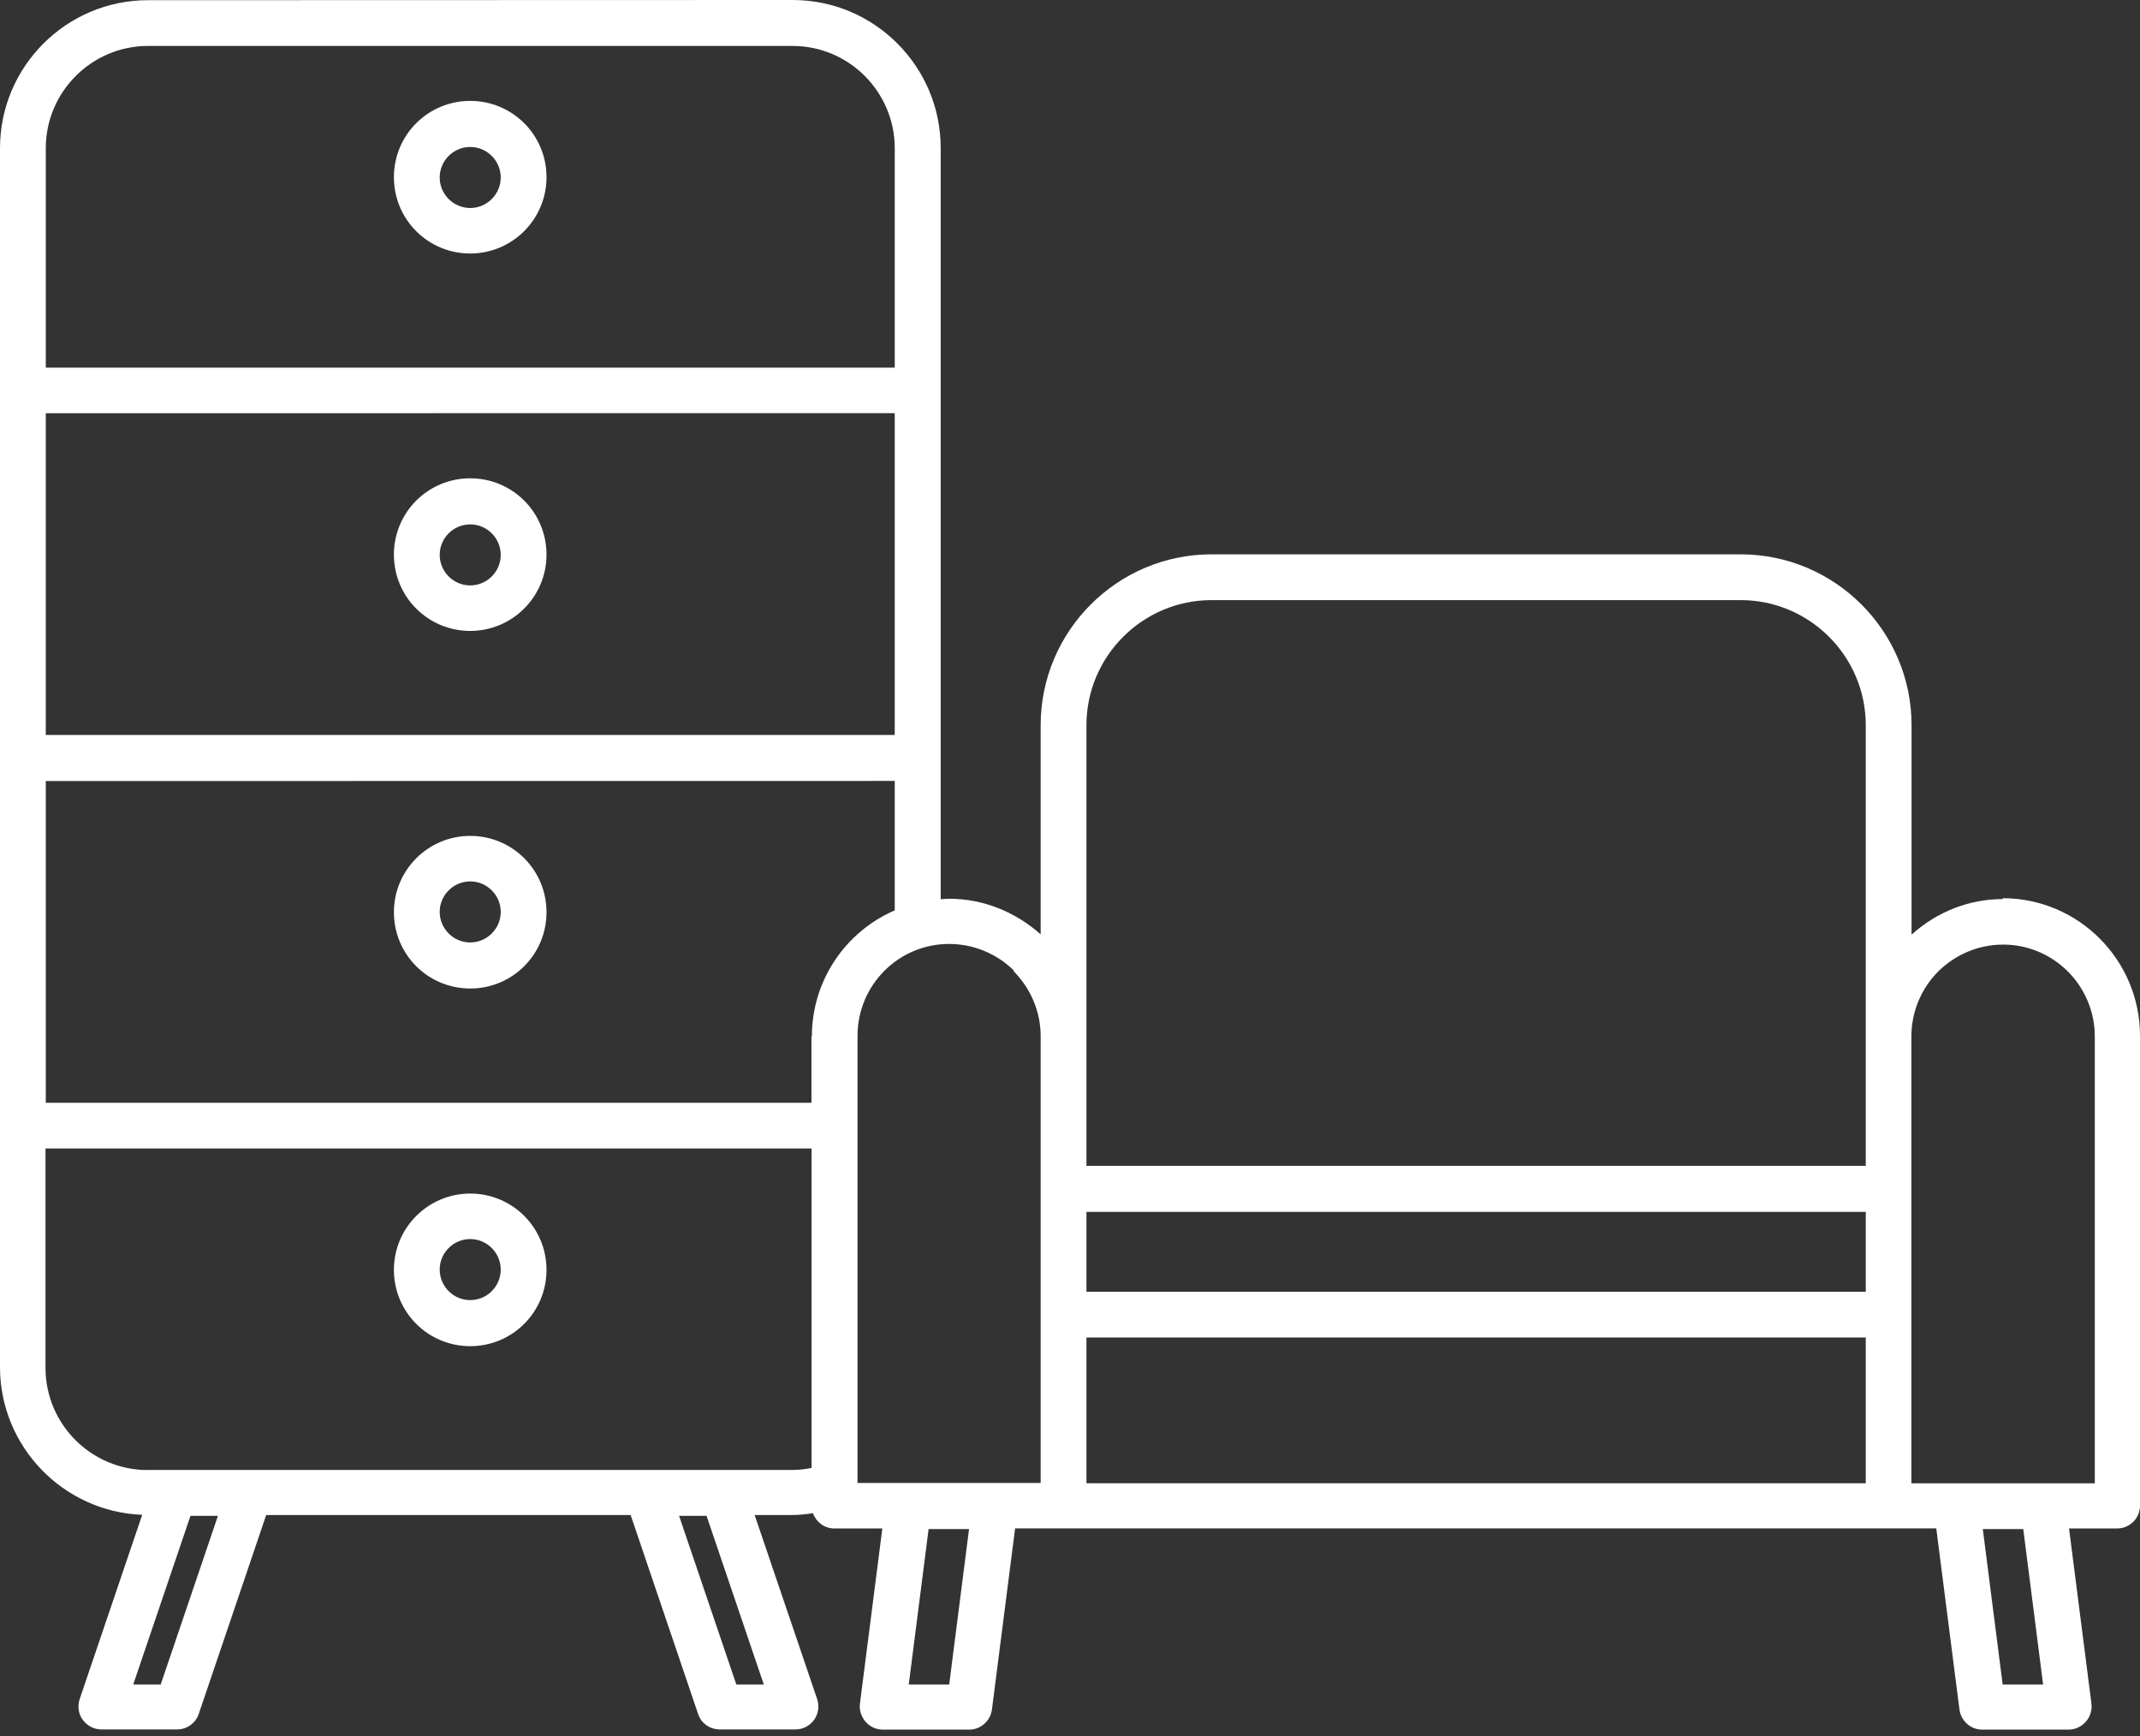 <?xml version="1.0" encoding="UTF-8"?> <svg xmlns="http://www.w3.org/2000/svg" width="159" height="129" viewBox="0 0 159 129" fill="none"><rect x="0" y="0" width="159" height="129" fill="#333333" stroke="none"/><path d="M148.83 66.797C146.3 66.797 143.919 67.739 142.027 69.44V53.885C142.027 46.876 136.322 41.186 129.328 41.186H90.019C83.01 41.186 77.32 46.891 77.32 53.885V69.418C75.428 67.739 73.047 66.775 70.517 66.775C70.311 66.775 70.099 66.797 69.893 66.811V56.323V56.302V56.28V29.012V28.991V10.998C69.893 4.932 64.961 0 58.895 0L10.998 0.014C4.932 0.014 0 4.946 0 11.012V101.57C0 107.488 4.706 112.321 10.566 112.547L5.917 126.246C5.747 126.756 5.825 127.344 6.144 127.776C6.463 128.209 6.973 128.492 7.526 128.492H13.16C13.897 128.492 14.541 128.017 14.768 127.337L19.778 112.562H46.856L51.866 127.337C52.093 128.039 52.752 128.492 53.475 128.492H59.109C59.654 128.492 60.165 128.23 60.49 127.776C60.809 127.323 60.887 126.756 60.717 126.246L56.069 112.562H58.846C59.378 112.562 59.888 112.505 60.398 112.427C60.646 113.086 61.249 113.561 61.986 113.561H65.557L63.892 126.579C63.835 127.068 63.984 127.542 64.31 127.918C64.629 128.294 65.104 128.506 65.593 128.506H72.02C72.871 128.506 73.586 127.861 73.7 127.011L75.422 113.554H78.993H79.029H140.256H140.291H143.863L145.585 127.011C145.699 127.861 146.414 128.506 147.265 128.506H153.692C154.181 128.506 154.635 128.301 154.975 127.918C155.294 127.557 155.45 127.068 155.393 126.579L153.728 113.561H157.299C158.242 113.561 159 112.803 159 111.86V76.96C159 71.326 154.429 66.734 148.795 66.734L148.83 66.797ZM80.721 90.039H138.625V95.971H80.721V90.039ZM80.721 99.372H138.625V110.2H80.721V99.372ZM80.721 53.885C80.721 48.761 84.895 44.587 90.019 44.587H129.328C134.451 44.587 138.625 48.761 138.625 53.885V86.617H80.721V53.885ZM75.314 72.16C76.597 73.464 77.32 75.165 77.32 77V110.179H63.714V83.625V83.59V83.555V76.957C63.714 73.194 66.754 70.133 70.517 70.133C72.331 70.133 74.053 70.849 75.336 72.117L75.314 72.16ZM60.291 77V81.933H3.402V58.029L66.479 58.022V67.639C62.851 69.205 60.321 72.819 60.321 77.014L60.291 77ZM66.449 54.606H3.401V30.703L66.478 30.696V54.599L66.449 54.606ZM10.998 3.413H58.882C63.078 3.413 66.479 6.836 66.479 11.01V27.316H3.402V11.01C3.402 6.815 6.824 3.413 10.998 3.413ZM11.941 125.151H9.9L14.152 112.622H16.193L11.941 125.151ZM56.748 125.151H54.707L50.455 112.622H52.496L56.748 125.151ZM10.977 109.221C6.782 109.221 3.381 105.819 3.381 101.624V85.332H60.299V109.065C59.825 109.157 59.357 109.214 58.861 109.214H10.998L10.977 109.221ZM70.525 125.151H67.52L68.994 113.607H71.999L70.525 125.151ZM151.8 125.151H148.795L147.321 113.607H150.326L151.8 125.151ZM155.62 110.206H142.014V77.005C142.014 75.191 142.729 73.469 143.998 72.186C145.302 70.904 147.002 70.181 148.838 70.181C152.58 70.181 155.641 73.242 155.641 77.005V110.206H155.62Z" fill="white"></path><path d="M34.936 46.876C38.054 46.876 40.605 44.346 40.605 41.206C40.605 38.067 38.076 35.537 34.936 35.537C31.797 35.537 29.267 38.067 29.267 41.206C29.267 44.346 31.797 46.876 34.936 46.876ZM34.936 38.96C36.183 38.96 37.204 39.98 37.204 41.228C37.204 42.475 36.183 43.495 34.936 43.495C33.689 43.495 32.669 42.475 32.669 41.228C32.669 39.98 33.689 38.96 34.936 38.96Z" fill="white"></path><path d="M34.936 62.105C31.818 62.105 29.267 64.635 29.267 67.775C29.267 70.914 31.797 73.444 34.936 73.444C38.076 73.444 40.605 70.914 40.605 67.775C40.605 64.635 38.076 62.105 34.936 62.105ZM34.936 70.021C33.689 70.021 32.669 69.001 32.669 67.753C32.669 66.506 33.689 65.486 34.936 65.486C36.183 65.486 37.204 66.506 37.204 67.753C37.204 69.001 36.183 70.021 34.936 70.021Z" fill="white"></path><path d="M34.936 88.679C31.818 88.679 29.267 91.209 29.267 94.348C29.267 97.487 31.797 100.017 34.936 100.017C38.076 100.017 40.605 97.487 40.605 94.348C40.605 91.209 38.076 88.679 34.936 88.679ZM34.936 96.595C33.689 96.595 32.669 95.574 32.669 94.327C32.669 93.08 33.689 92.059 34.936 92.059C36.183 92.059 37.204 93.08 37.204 94.327C37.204 95.574 36.183 96.595 34.936 96.595Z" fill="white"></path><path d="M34.936 18.835C38.054 18.835 40.605 16.305 40.605 13.165C40.605 10.026 38.076 7.496 34.936 7.496C31.797 7.496 29.267 10.026 29.267 13.165C29.267 16.305 31.797 18.835 34.936 18.835ZM34.936 10.919C36.183 10.919 37.204 11.94 37.204 13.187C37.204 14.434 36.183 15.454 34.936 15.454C33.689 15.454 32.669 14.434 32.669 13.187C32.669 11.94 33.689 10.919 34.936 10.919Z" fill="white"></path></svg> 